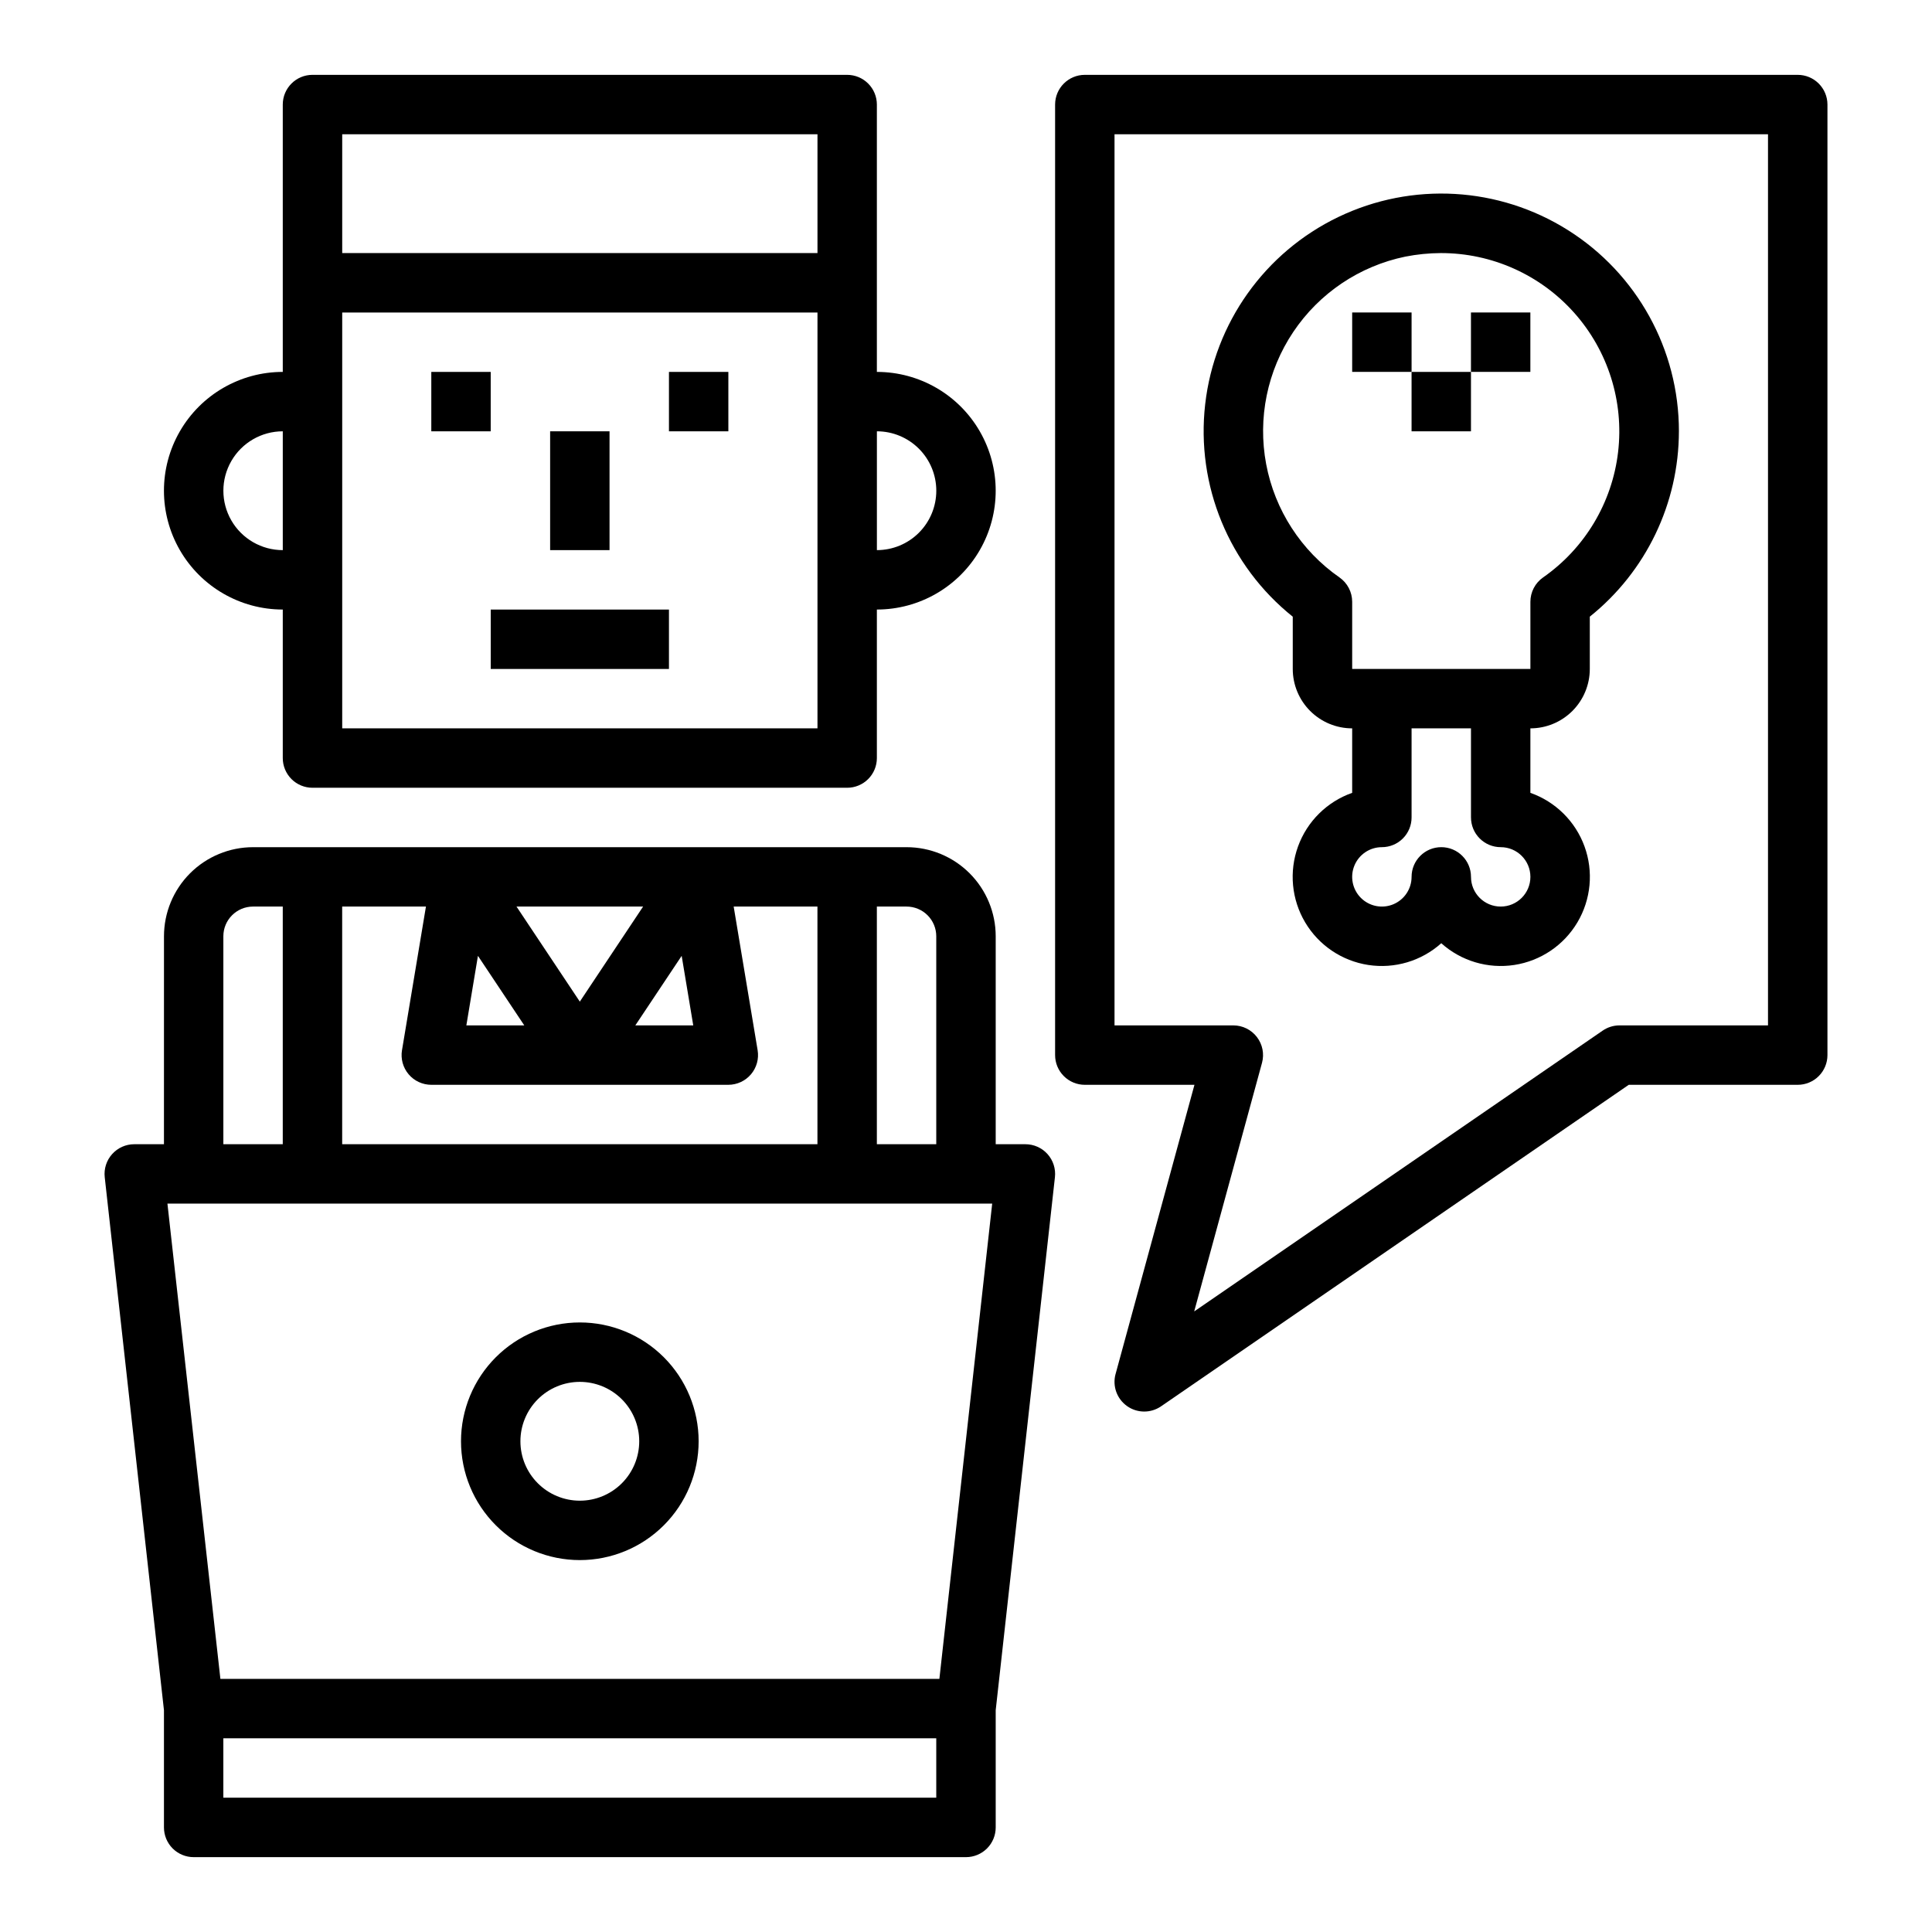 <?xml version="1.0" encoding="UTF-8"?>
<!-- Uploaded to: SVG Repo, www.svgrepo.com, Generator: SVG Repo Mixer Tools -->
<svg fill="#000000" width="800px" height="800px" version="1.1" viewBox="144 144 512 512" xmlns="http://www.w3.org/2000/svg">
 <g>
  <path d="m258.3 242.56h15.742v15.742h-15.742z"/>
  <path d="m321.28 242.56h15.742v15.742h-15.742z"/>
  <path d="m187.45 447.23h-7.871c-2.238 0-4.371 0.953-5.863 2.621-1.496 1.668-2.207 3.891-1.961 6.117l15.695 141.25v31.074c0 2.086 0.832 4.09 2.305 5.566 1.477 1.473 3.481 2.305 5.566 2.305h204.68c2.086 0 4.09-0.832 5.566-2.305 1.477-1.477 2.305-3.481 2.305-5.566v-31.074l15.695-141.25c0.246-2.227-0.465-4.449-1.957-6.117-1.496-1.668-3.629-2.621-5.867-2.621h-7.871v-55.105c0-6.262-2.488-12.27-6.918-16.699-4.43-4.426-10.434-6.914-16.699-6.914h-173.18c-6.266 0-12.27 2.488-16.699 6.914-4.43 4.43-6.918 10.438-6.918 16.699zm204.67 173.18h-188.93v-15.742h188.93zm-15.742-236.16h7.871c2.09 0 4.09 0.828 5.566 2.305 1.477 1.477 2.305 3.481 2.305 5.566v55.105h-15.742zm-51.727 13.059 3.07 18.43h-15.352zm-10.219-13.059-16.773 25.191-16.777-25.191zm-43.77 13.059 12.281 18.43h-15.352zm-35.98-13.059h22.199l-6.344 38.062h-0.004c-0.379 2.281 0.262 4.617 1.758 6.383 1.492 1.766 3.691 2.785 6.004 2.789h78.723c2.312-0.004 4.512-1.023 6.004-2.789 1.496-1.766 2.141-4.102 1.758-6.383l-6.348-38.062h22.199v62.977h-125.95zm-31.488 7.871c0-4.348 3.523-7.871 7.871-7.871h7.871v62.977h-15.742zm203.75 70.848-13.996 125.95h-190.54l-14.035-125.95z"/>
  <path d="m297.66 557.44c8.348 0 16.359-3.316 22.262-9.223 5.906-5.902 9.223-13.914 9.223-22.266 0-8.348-3.316-16.359-9.223-22.266-5.902-5.902-13.914-9.223-22.262-9.223-8.352 0-16.363 3.32-22.266 9.223-5.906 5.906-9.223 13.918-9.223 22.266 0 8.352 3.316 16.363 9.223 22.266 5.902 5.906 13.914 9.223 22.266 9.223zm0-47.23c4.172 0 8.18 1.66 11.133 4.609 2.949 2.953 4.609 6.957 4.609 11.133s-1.66 8.184-4.609 11.133c-2.953 2.953-6.961 4.613-11.133 4.613-4.176 0-8.184-1.66-11.133-4.613-2.953-2.949-4.613-6.957-4.613-11.133s1.66-8.18 4.613-11.133c2.949-2.949 6.957-4.609 11.133-4.609z"/>
  <path d="m289.79 258.3h15.742v31.488h-15.742z"/>
  <path d="m376.38 171.71c0-2.09-0.828-4.09-2.305-5.566-1.477-1.477-3.481-2.309-5.566-2.309h-141.7c-4.348 0-7.871 3.527-7.871 7.875v70.848c-11.25 0-21.645 6-27.27 15.742-5.625 9.742-5.625 21.746 0 31.488 5.625 9.742 16.02 15.746 27.27 15.746v39.359c0 2.086 0.828 4.09 2.305 5.566 1.477 1.477 3.481 2.305 5.566 2.305h141.7c2.086 0 4.09-0.828 5.566-2.305 1.477-1.477 2.305-3.481 2.305-5.566v-39.359c11.25 0 21.645-6.004 27.27-15.746 5.625-9.742 5.625-21.746 0-31.488-5.625-9.742-16.02-15.742-27.27-15.742zm-157.44 118.08c-5.625 0-10.82-3-13.633-7.871-2.812-4.871-2.812-10.871 0-15.742 2.812-4.871 8.008-7.875 13.633-7.875zm141.7 47.23-125.95 0.004v-110.21h125.95zm0-125.95h-125.95v-31.488h125.95zm31.488 62.977c0 4.176-1.656 8.18-4.609 11.133-2.953 2.953-6.957 4.609-11.133 4.609v-31.488c4.176 0 8.18 1.66 11.133 4.613 2.953 2.953 4.609 6.957 4.609 11.133z"/>
  <path d="m274.05 305.54h47.23v15.742h-47.23z"/>
  <path d="m442.67 516.62c2.691 1.914 6.293 1.941 9.016 0.074l123.95-85.207h44.781c2.09 0 4.09-0.832 5.566-2.309 1.477-1.477 2.309-3.477 2.309-5.566v-251.9c0-2.09-0.832-4.09-2.309-5.566-1.477-1.477-3.477-2.309-5.566-2.309h-188.93c-4.348 0-7.875 3.527-7.875 7.875v251.9c0 2.09 0.832 4.09 2.309 5.566 1.477 1.477 3.477 2.309 5.566 2.309h29.055l-20.906 76.648h-0.004c-0.867 3.188 0.348 6.574 3.039 8.484zm35.77-90.938c0.648-2.367 0.152-4.898-1.34-6.848-1.488-1.949-3.801-3.094-6.254-3.094h-31.488v-236.16h173.18v236.16h-39.359c-1.59 0-3.144 0.484-4.457 1.387l-108.25 74.414z"/>
  <path d="m588.93 258.3c0.012-21.652-11.102-41.789-29.422-53.324-18.324-11.535-41.289-12.848-60.809-3.481-19.52 9.371-32.855 28.113-35.312 49.625-2.461 21.512 6.305 42.777 23.207 56.309v13.848c0 4.176 1.66 8.18 4.613 11.133s6.957 4.613 11.133 4.613v17.09c-6.668 2.348-11.934 7.562-14.348 14.207-2.414 6.644-1.723 14.023 1.879 20.105 3.606 6.082 9.742 10.227 16.73 11.301 6.988 1.074 14.09-1.039 19.352-5.758 5.266 4.719 12.367 6.832 19.355 5.758 6.984-1.074 13.125-5.219 16.73-11.301 3.602-6.082 4.293-13.461 1.879-20.105-2.414-6.644-7.68-11.859-14.348-14.207v-17.09c4.176 0 8.18-1.66 11.133-4.613s4.613-6.957 4.613-11.133v-13.855c14.91-11.945 23.594-30.012 23.613-49.121zm-47.23 125.95c-4.348 0-7.871-3.523-7.871-7.871 0-4.348-3.527-7.871-7.875-7.871-4.348 0-7.871 3.523-7.871 7.871 0 3.184-1.918 6.055-4.859 7.273s-6.328 0.543-8.578-1.707-2.926-5.637-1.707-8.578 4.09-4.859 7.273-4.859c2.086 0 4.09-0.832 5.566-2.309 1.477-1.477 2.305-3.477 2.305-5.566v-23.613h15.742v23.617l0.004-0.004c0 2.09 0.828 4.09 2.305 5.566 1.477 1.477 3.477 2.309 5.566 2.309 4.348 0 7.871 3.523 7.871 7.871 0 4.348-3.523 7.871-7.871 7.871zm11.234-87.223c-2.109 1.477-3.363 3.883-3.363 6.457v17.789h-47.23v-17.789c0-2.574-1.254-4.981-3.363-6.457-10.16-7.074-17.137-17.855-19.43-30.023-2.289-12.168 0.289-24.75 7.184-35.035 6.894-10.285 17.551-17.453 29.676-19.957 3.102-0.613 6.254-0.93 9.414-0.945 13.5-0.023 26.363 5.731 35.344 15.812 8.98 10.078 13.219 23.516 11.645 36.922-1.574 13.41-8.809 25.5-19.875 33.227z"/>
  <path d="m502.34 226.81h15.742v15.742h-15.742z"/>
  <path d="m518.08 242.56h15.742v15.742h-15.742z"/>
  <path d="m533.82 226.81h15.742v15.742h-15.742z"/>
 </g>
</svg>